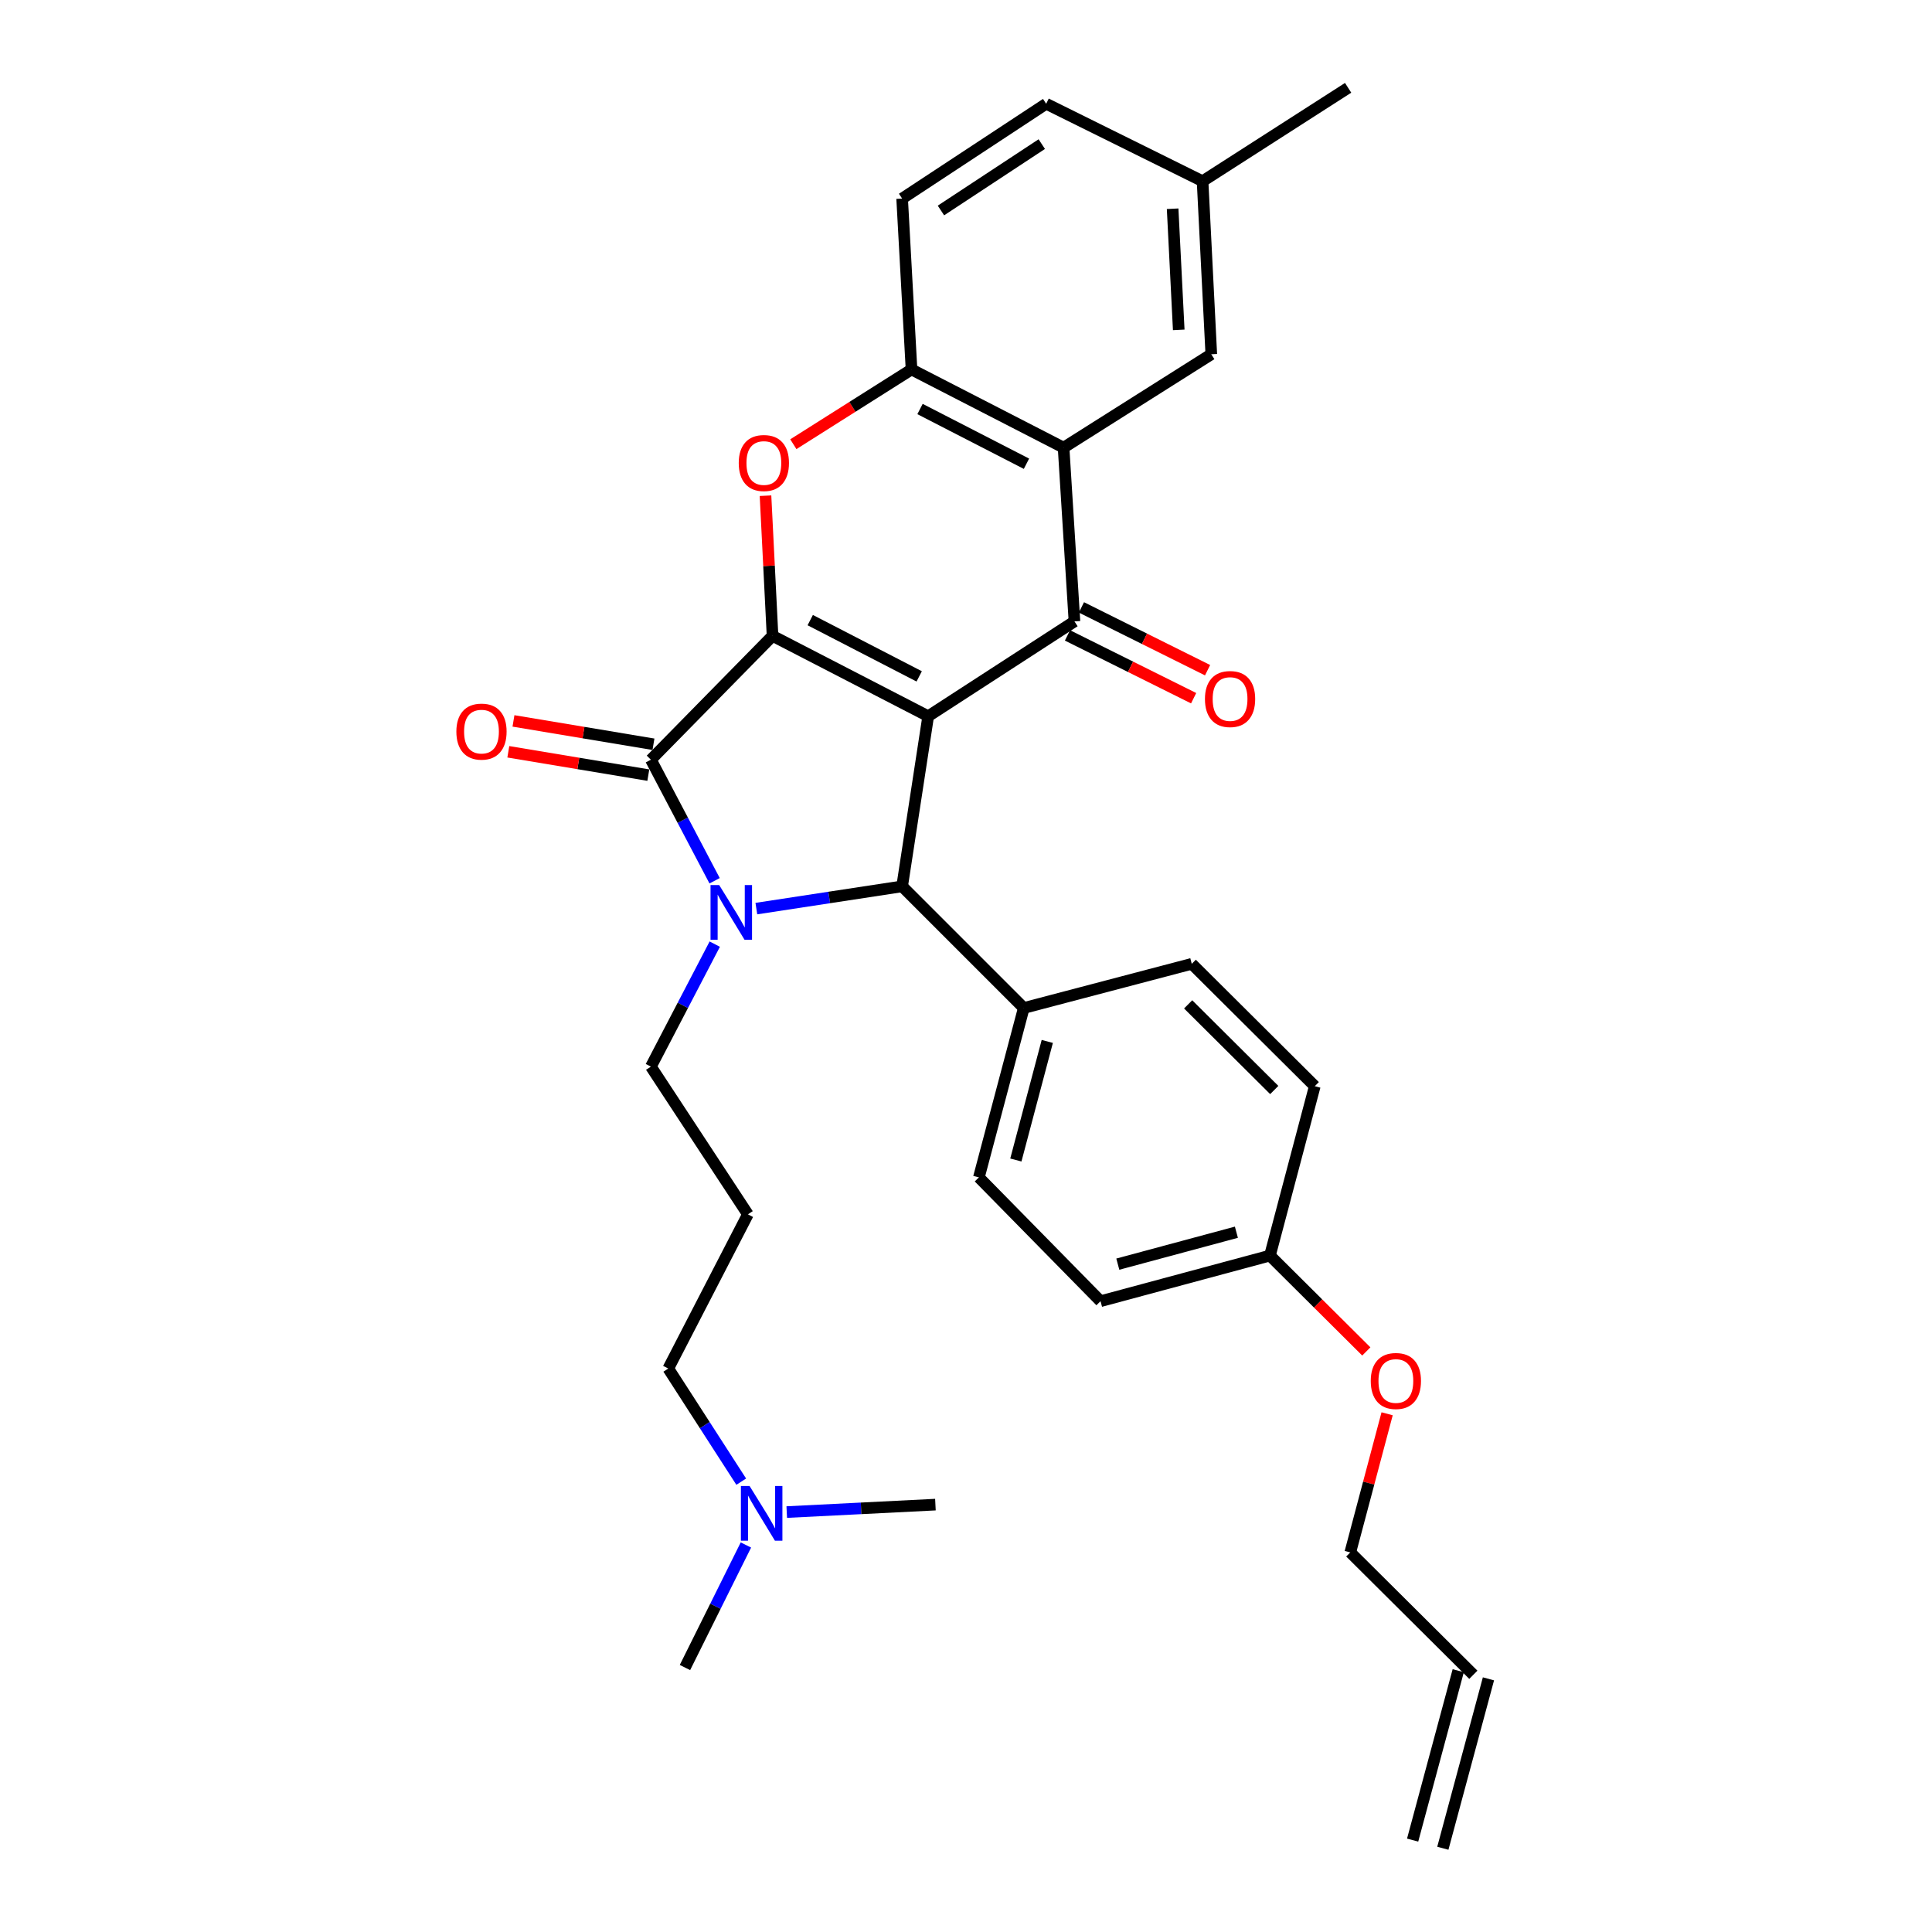 <?xml version='1.0' encoding='iso-8859-1'?>
<svg version='1.1' baseProfile='full'
              xmlns='http://www.w3.org/2000/svg'
                      xmlns:rdkit='http://www.rdkit.org/xml'
                      xmlns:xlink='http://www.w3.org/1999/xlink'
                  xml:space='preserve'
width='1000px' height='1000px' viewBox='0 0 1000 1000'>
<!-- END OF HEADER -->
<rect style='opacity:1.0;fill:#FFFFFF;stroke:none' width='1000' height='1000' x='0' y='0'> </rect>
<path class='bond-0' d='M 480.43,370.722 L 399.862,329.12' style='fill:none;fill-rule:evenodd;stroke:#000000;stroke-width:6px;stroke-linecap:butt;stroke-linejoin:miter;stroke-opacity:1' />
<path class='bond-0' d='M 475.775,350.093 L 419.377,320.971' style='fill:none;fill-rule:evenodd;stroke:#000000;stroke-width:6px;stroke-linecap:butt;stroke-linejoin:miter;stroke-opacity:1' />
<path class='bond-3' d='M 480.43,370.722 L 556.139,321.635' style='fill:none;fill-rule:evenodd;stroke:#000000;stroke-width:6px;stroke-linecap:butt;stroke-linejoin:miter;stroke-opacity:1' />
<path class='bond-4' d='M 480.43,370.722 L 466.943,458.776' style='fill:none;fill-rule:evenodd;stroke:#000000;stroke-width:6px;stroke-linecap:butt;stroke-linejoin:miter;stroke-opacity:1' />
<path class='bond-2' d='M 399.862,329.12 L 336.901,393.215' style='fill:none;fill-rule:evenodd;stroke:#000000;stroke-width:6px;stroke-linecap:butt;stroke-linejoin:miter;stroke-opacity:1' />
<path class='bond-5' d='M 399.862,329.12 L 398.043,292.848' style='fill:none;fill-rule:evenodd;stroke:#000000;stroke-width:6px;stroke-linecap:butt;stroke-linejoin:miter;stroke-opacity:1' />
<path class='bond-5' d='M 398.043,292.848 L 396.225,256.575' style='fill:none;fill-rule:evenodd;stroke:#FF0000;stroke-width:6px;stroke-linecap:butt;stroke-linejoin:miter;stroke-opacity:1' />
<path class='bond-1' d='M 391.488,470.291 L 429.216,464.533' style='fill:none;fill-rule:evenodd;stroke:#0000FF;stroke-width:6px;stroke-linecap:butt;stroke-linejoin:miter;stroke-opacity:1' />
<path class='bond-1' d='M 429.216,464.533 L 466.943,458.776' style='fill:none;fill-rule:evenodd;stroke:#000000;stroke-width:6px;stroke-linecap:butt;stroke-linejoin:miter;stroke-opacity:1' />
<path class='bond-13' d='M 369.956,488.682 L 353.429,520.383' style='fill:none;fill-rule:evenodd;stroke:#0000FF;stroke-width:6px;stroke-linecap:butt;stroke-linejoin:miter;stroke-opacity:1' />
<path class='bond-13' d='M 353.429,520.383 L 336.901,552.084' style='fill:none;fill-rule:evenodd;stroke:#000000;stroke-width:6px;stroke-linecap:butt;stroke-linejoin:miter;stroke-opacity:1' />
<path class='bond-31' d='M 369.883,455.878 L 353.392,424.546' style='fill:none;fill-rule:evenodd;stroke:#0000FF;stroke-width:6px;stroke-linecap:butt;stroke-linejoin:miter;stroke-opacity:1' />
<path class='bond-31' d='M 353.392,424.546 L 336.901,393.215' style='fill:none;fill-rule:evenodd;stroke:#000000;stroke-width:6px;stroke-linecap:butt;stroke-linejoin:miter;stroke-opacity:1' />
<path class='bond-9' d='M 338.233,385.228 L 302.001,379.187' style='fill:none;fill-rule:evenodd;stroke:#000000;stroke-width:6px;stroke-linecap:butt;stroke-linejoin:miter;stroke-opacity:1' />
<path class='bond-9' d='M 302.001,379.187 L 265.77,373.146' style='fill:none;fill-rule:evenodd;stroke:#FF0000;stroke-width:6px;stroke-linecap:butt;stroke-linejoin:miter;stroke-opacity:1' />
<path class='bond-9' d='M 335.569,401.202 L 299.338,395.161' style='fill:none;fill-rule:evenodd;stroke:#000000;stroke-width:6px;stroke-linecap:butt;stroke-linejoin:miter;stroke-opacity:1' />
<path class='bond-9' d='M 299.338,395.161 L 263.107,389.12' style='fill:none;fill-rule:evenodd;stroke:#FF0000;stroke-width:6px;stroke-linecap:butt;stroke-linejoin:miter;stroke-opacity:1' />
<path class='bond-6' d='M 556.139,321.635 L 550.507,231.701' style='fill:none;fill-rule:evenodd;stroke:#000000;stroke-width:6px;stroke-linecap:butt;stroke-linejoin:miter;stroke-opacity:1' />
<path class='bond-10' d='M 552.53,328.883 L 585.176,345.137' style='fill:none;fill-rule:evenodd;stroke:#000000;stroke-width:6px;stroke-linecap:butt;stroke-linejoin:miter;stroke-opacity:1' />
<path class='bond-10' d='M 585.176,345.137 L 617.822,361.391' style='fill:none;fill-rule:evenodd;stroke:#FF0000;stroke-width:6px;stroke-linecap:butt;stroke-linejoin:miter;stroke-opacity:1' />
<path class='bond-10' d='M 559.748,314.386 L 592.394,330.64' style='fill:none;fill-rule:evenodd;stroke:#000000;stroke-width:6px;stroke-linecap:butt;stroke-linejoin:miter;stroke-opacity:1' />
<path class='bond-10' d='M 592.394,330.64 L 625.04,346.894' style='fill:none;fill-rule:evenodd;stroke:#FF0000;stroke-width:6px;stroke-linecap:butt;stroke-linejoin:miter;stroke-opacity:1' />
<path class='bond-8' d='M 466.943,458.776 L 529.904,521.737' style='fill:none;fill-rule:evenodd;stroke:#000000;stroke-width:6px;stroke-linecap:butt;stroke-linejoin:miter;stroke-opacity:1' />
<path class='bond-32' d='M 410.633,229.921 L 441.217,210.577' style='fill:none;fill-rule:evenodd;stroke:#FF0000;stroke-width:6px;stroke-linecap:butt;stroke-linejoin:miter;stroke-opacity:1' />
<path class='bond-32' d='M 441.217,210.577 L 471.802,191.233' style='fill:none;fill-rule:evenodd;stroke:#000000;stroke-width:6px;stroke-linecap:butt;stroke-linejoin:miter;stroke-opacity:1' />
<path class='bond-7' d='M 550.507,231.701 L 471.802,191.233' style='fill:none;fill-rule:evenodd;stroke:#000000;stroke-width:6px;stroke-linecap:butt;stroke-linejoin:miter;stroke-opacity:1' />
<path class='bond-7' d='M 531.296,240.033 L 476.202,211.705' style='fill:none;fill-rule:evenodd;stroke:#000000;stroke-width:6px;stroke-linecap:butt;stroke-linejoin:miter;stroke-opacity:1' />
<path class='bond-11' d='M 550.507,231.701 L 626.963,183.369' style='fill:none;fill-rule:evenodd;stroke:#000000;stroke-width:6px;stroke-linecap:butt;stroke-linejoin:miter;stroke-opacity:1' />
<path class='bond-12' d='M 471.802,191.233 L 466.943,102.783' style='fill:none;fill-rule:evenodd;stroke:#000000;stroke-width:6px;stroke-linecap:butt;stroke-linejoin:miter;stroke-opacity:1' />
<path class='bond-14' d='M 529.904,521.737 L 506.665,609.421' style='fill:none;fill-rule:evenodd;stroke:#000000;stroke-width:6px;stroke-linecap:butt;stroke-linejoin:miter;stroke-opacity:1' />
<path class='bond-14' d='M 542.072,539.038 L 525.805,600.417' style='fill:none;fill-rule:evenodd;stroke:#000000;stroke-width:6px;stroke-linecap:butt;stroke-linejoin:miter;stroke-opacity:1' />
<path class='bond-15' d='M 529.904,521.737 L 616.851,498.875' style='fill:none;fill-rule:evenodd;stroke:#000000;stroke-width:6px;stroke-linecap:butt;stroke-linejoin:miter;stroke-opacity:1' />
<path class='bond-19' d='M 626.963,183.369 L 622.447,93.795' style='fill:none;fill-rule:evenodd;stroke:#000000;stroke-width:6px;stroke-linecap:butt;stroke-linejoin:miter;stroke-opacity:1' />
<path class='bond-19' d='M 610.112,170.749 L 606.95,108.047' style='fill:none;fill-rule:evenodd;stroke:#000000;stroke-width:6px;stroke-linecap:butt;stroke-linejoin:miter;stroke-opacity:1' />
<path class='bond-34' d='M 466.943,102.783 L 541.501,53.705' style='fill:none;fill-rule:evenodd;stroke:#000000;stroke-width:6px;stroke-linecap:butt;stroke-linejoin:miter;stroke-opacity:1' />
<path class='bond-34' d='M 487.031,108.948 L 539.222,74.594' style='fill:none;fill-rule:evenodd;stroke:#000000;stroke-width:6px;stroke-linecap:butt;stroke-linejoin:miter;stroke-opacity:1' />
<path class='bond-18' d='M 336.901,552.084 L 387.113,628.54' style='fill:none;fill-rule:evenodd;stroke:#000000;stroke-width:6px;stroke-linecap:butt;stroke-linejoin:miter;stroke-opacity:1' />
<path class='bond-24' d='M 506.665,609.421 L 569.635,673.498' style='fill:none;fill-rule:evenodd;stroke:#000000;stroke-width:6px;stroke-linecap:butt;stroke-linejoin:miter;stroke-opacity:1' />
<path class='bond-23' d='M 616.851,498.875 L 680.522,562.205' style='fill:none;fill-rule:evenodd;stroke:#000000;stroke-width:6px;stroke-linecap:butt;stroke-linejoin:miter;stroke-opacity:1' />
<path class='bond-23' d='M 614.981,519.857 L 659.551,564.188' style='fill:none;fill-rule:evenodd;stroke:#000000;stroke-width:6px;stroke-linecap:butt;stroke-linejoin:miter;stroke-opacity:1' />
<path class='bond-16' d='M 762.602,866.861 L 698.903,803.522' style='fill:none;fill-rule:evenodd;stroke:#000000;stroke-width:6px;stroke-linecap:butt;stroke-linejoin:miter;stroke-opacity:1' />
<path class='bond-17' d='M 754.783,864.756 L 731.175,952.44' style='fill:none;fill-rule:evenodd;stroke:#000000;stroke-width:6px;stroke-linecap:butt;stroke-linejoin:miter;stroke-opacity:1' />
<path class='bond-17' d='M 770.421,868.966 L 746.813,956.651' style='fill:none;fill-rule:evenodd;stroke:#000000;stroke-width:6px;stroke-linecap:butt;stroke-linejoin:miter;stroke-opacity:1' />
<path class='bond-26' d='M 387.113,628.54 L 345.898,708.352' style='fill:none;fill-rule:evenodd;stroke:#000000;stroke-width:6px;stroke-linecap:butt;stroke-linejoin:miter;stroke-opacity:1' />
<path class='bond-22' d='M 622.447,93.795 L 541.501,53.705' style='fill:none;fill-rule:evenodd;stroke:#000000;stroke-width:6px;stroke-linecap:butt;stroke-linejoin:miter;stroke-opacity:1' />
<path class='bond-30' d='M 622.447,93.795 L 697.788,45.455' style='fill:none;fill-rule:evenodd;stroke:#000000;stroke-width:6px;stroke-linecap:butt;stroke-linejoin:miter;stroke-opacity:1' />
<path class='bond-20' d='M 383.66,766.907 L 364.779,737.63' style='fill:none;fill-rule:evenodd;stroke:#0000FF;stroke-width:6px;stroke-linecap:butt;stroke-linejoin:miter;stroke-opacity:1' />
<path class='bond-20' d='M 364.779,737.63 L 345.898,708.352' style='fill:none;fill-rule:evenodd;stroke:#000000;stroke-width:6px;stroke-linecap:butt;stroke-linejoin:miter;stroke-opacity:1' />
<path class='bond-28' d='M 407.221,782.646 L 445.697,780.718' style='fill:none;fill-rule:evenodd;stroke:#0000FF;stroke-width:6px;stroke-linecap:butt;stroke-linejoin:miter;stroke-opacity:1' />
<path class='bond-28' d='M 445.697,780.718 L 484.172,778.789' style='fill:none;fill-rule:evenodd;stroke:#000000;stroke-width:6px;stroke-linecap:butt;stroke-linejoin:miter;stroke-opacity:1' />
<path class='bond-29' d='M 386.079,799.685 L 370.307,831.397' style='fill:none;fill-rule:evenodd;stroke:#0000FF;stroke-width:6px;stroke-linecap:butt;stroke-linejoin:miter;stroke-opacity:1' />
<path class='bond-29' d='M 370.307,831.397 L 354.535,863.109' style='fill:none;fill-rule:evenodd;stroke:#000000;stroke-width:6px;stroke-linecap:butt;stroke-linejoin:miter;stroke-opacity:1' />
<path class='bond-21' d='M 657.319,649.89 L 680.522,562.205' style='fill:none;fill-rule:evenodd;stroke:#000000;stroke-width:6px;stroke-linecap:butt;stroke-linejoin:miter;stroke-opacity:1' />
<path class='bond-25' d='M 657.319,649.89 L 682.262,674.694' style='fill:none;fill-rule:evenodd;stroke:#000000;stroke-width:6px;stroke-linecap:butt;stroke-linejoin:miter;stroke-opacity:1' />
<path class='bond-25' d='M 682.262,674.694 L 707.204,699.499' style='fill:none;fill-rule:evenodd;stroke:#FF0000;stroke-width:6px;stroke-linecap:butt;stroke-linejoin:miter;stroke-opacity:1' />
<path class='bond-33' d='M 657.319,649.89 L 569.635,673.498' style='fill:none;fill-rule:evenodd;stroke:#000000;stroke-width:6px;stroke-linecap:butt;stroke-linejoin:miter;stroke-opacity:1' />
<path class='bond-33' d='M 639.956,637.793 L 578.577,654.319' style='fill:none;fill-rule:evenodd;stroke:#000000;stroke-width:6px;stroke-linecap:butt;stroke-linejoin:miter;stroke-opacity:1' />
<path class='bond-27' d='M 717.97,731.77 L 708.437,767.646' style='fill:none;fill-rule:evenodd;stroke:#FF0000;stroke-width:6px;stroke-linecap:butt;stroke-linejoin:miter;stroke-opacity:1' />
<path class='bond-27' d='M 708.437,767.646 L 698.903,803.522' style='fill:none;fill-rule:evenodd;stroke:#000000;stroke-width:6px;stroke-linecap:butt;stroke-linejoin:miter;stroke-opacity:1' />
<path  class='atom-2' d='M 372.252 458.111
L 381.532 473.111
Q 382.452 474.591, 383.932 477.271
Q 385.412 479.951, 385.492 480.111
L 385.492 458.111
L 389.252 458.111
L 389.252 486.431
L 385.372 486.431
L 375.412 470.031
Q 374.252 468.111, 373.012 465.911
Q 371.812 463.711, 371.452 463.031
L 371.452 486.431
L 367.772 486.431
L 367.772 458.111
L 372.252 458.111
' fill='#0000FF'/>
<path  class='atom-6' d='M 382.372 239.653
Q 382.372 232.853, 385.732 229.053
Q 389.092 225.253, 395.372 225.253
Q 401.652 225.253, 405.012 229.053
Q 408.372 232.853, 408.372 239.653
Q 408.372 246.533, 404.972 250.453
Q 401.572 254.333, 395.372 254.333
Q 389.132 254.333, 385.732 250.453
Q 382.372 246.573, 382.372 239.653
M 395.372 251.133
Q 399.692 251.133, 402.012 248.253
Q 404.372 245.333, 404.372 239.653
Q 404.372 234.093, 402.012 231.293
Q 399.692 228.453, 395.372 228.453
Q 391.052 228.453, 388.692 231.253
Q 386.372 234.053, 386.372 239.653
Q 386.372 245.373, 388.692 248.253
Q 391.052 251.133, 395.372 251.133
' fill='#FF0000'/>
<path  class='atom-10' d='M 236.216 378.675
Q 236.216 371.875, 239.576 368.075
Q 242.936 364.275, 249.216 364.275
Q 255.496 364.275, 258.856 368.075
Q 262.216 371.875, 262.216 378.675
Q 262.216 385.555, 258.816 389.475
Q 255.416 393.355, 249.216 393.355
Q 242.976 393.355, 239.576 389.475
Q 236.216 385.595, 236.216 378.675
M 249.216 390.155
Q 253.536 390.155, 255.856 387.275
Q 258.216 384.355, 258.216 378.675
Q 258.216 373.115, 255.856 370.315
Q 253.536 367.475, 249.216 367.475
Q 244.896 367.475, 242.536 370.275
Q 240.216 373.075, 240.216 378.675
Q 240.216 384.395, 242.536 387.275
Q 244.896 390.155, 249.216 390.155
' fill='#FF0000'/>
<path  class='atom-11' d='M 623.68 361.814
Q 623.68 355.014, 627.04 351.214
Q 630.4 347.414, 636.68 347.414
Q 642.96 347.414, 646.32 351.214
Q 649.68 355.014, 649.68 361.814
Q 649.68 368.694, 646.28 372.614
Q 642.88 376.494, 636.68 376.494
Q 630.44 376.494, 627.04 372.614
Q 623.68 368.734, 623.68 361.814
M 636.68 373.294
Q 641 373.294, 643.32 370.414
Q 645.68 367.494, 645.68 361.814
Q 645.68 356.254, 643.32 353.454
Q 641 350.614, 636.68 350.614
Q 632.36 350.614, 630 353.414
Q 627.68 356.214, 627.68 361.814
Q 627.68 367.534, 630 370.414
Q 632.36 373.294, 636.68 373.294
' fill='#FF0000'/>
<path  class='atom-21' d='M 387.97 769.137
L 397.25 784.137
Q 398.17 785.617, 399.65 788.297
Q 401.13 790.977, 401.21 791.137
L 401.21 769.137
L 404.97 769.137
L 404.97 797.457
L 401.09 797.457
L 391.13 781.057
Q 389.97 779.137, 388.73 776.937
Q 387.53 774.737, 387.17 774.057
L 387.17 797.457
L 383.49 797.457
L 383.49 769.137
L 387.97 769.137
' fill='#0000FF'/>
<path  class='atom-26' d='M 709.502 714.793
Q 709.502 707.993, 712.862 704.193
Q 716.222 700.393, 722.502 700.393
Q 728.782 700.393, 732.142 704.193
Q 735.502 707.993, 735.502 714.793
Q 735.502 721.673, 732.102 725.593
Q 728.702 729.473, 722.502 729.473
Q 716.262 729.473, 712.862 725.593
Q 709.502 721.713, 709.502 714.793
M 722.502 726.273
Q 726.822 726.273, 729.142 723.393
Q 731.502 720.473, 731.502 714.793
Q 731.502 709.233, 729.142 706.433
Q 726.822 703.593, 722.502 703.593
Q 718.182 703.593, 715.822 706.393
Q 713.502 709.193, 713.502 714.793
Q 713.502 720.513, 715.822 723.393
Q 718.182 726.273, 722.502 726.273
' fill='#FF0000'/>
</svg>
